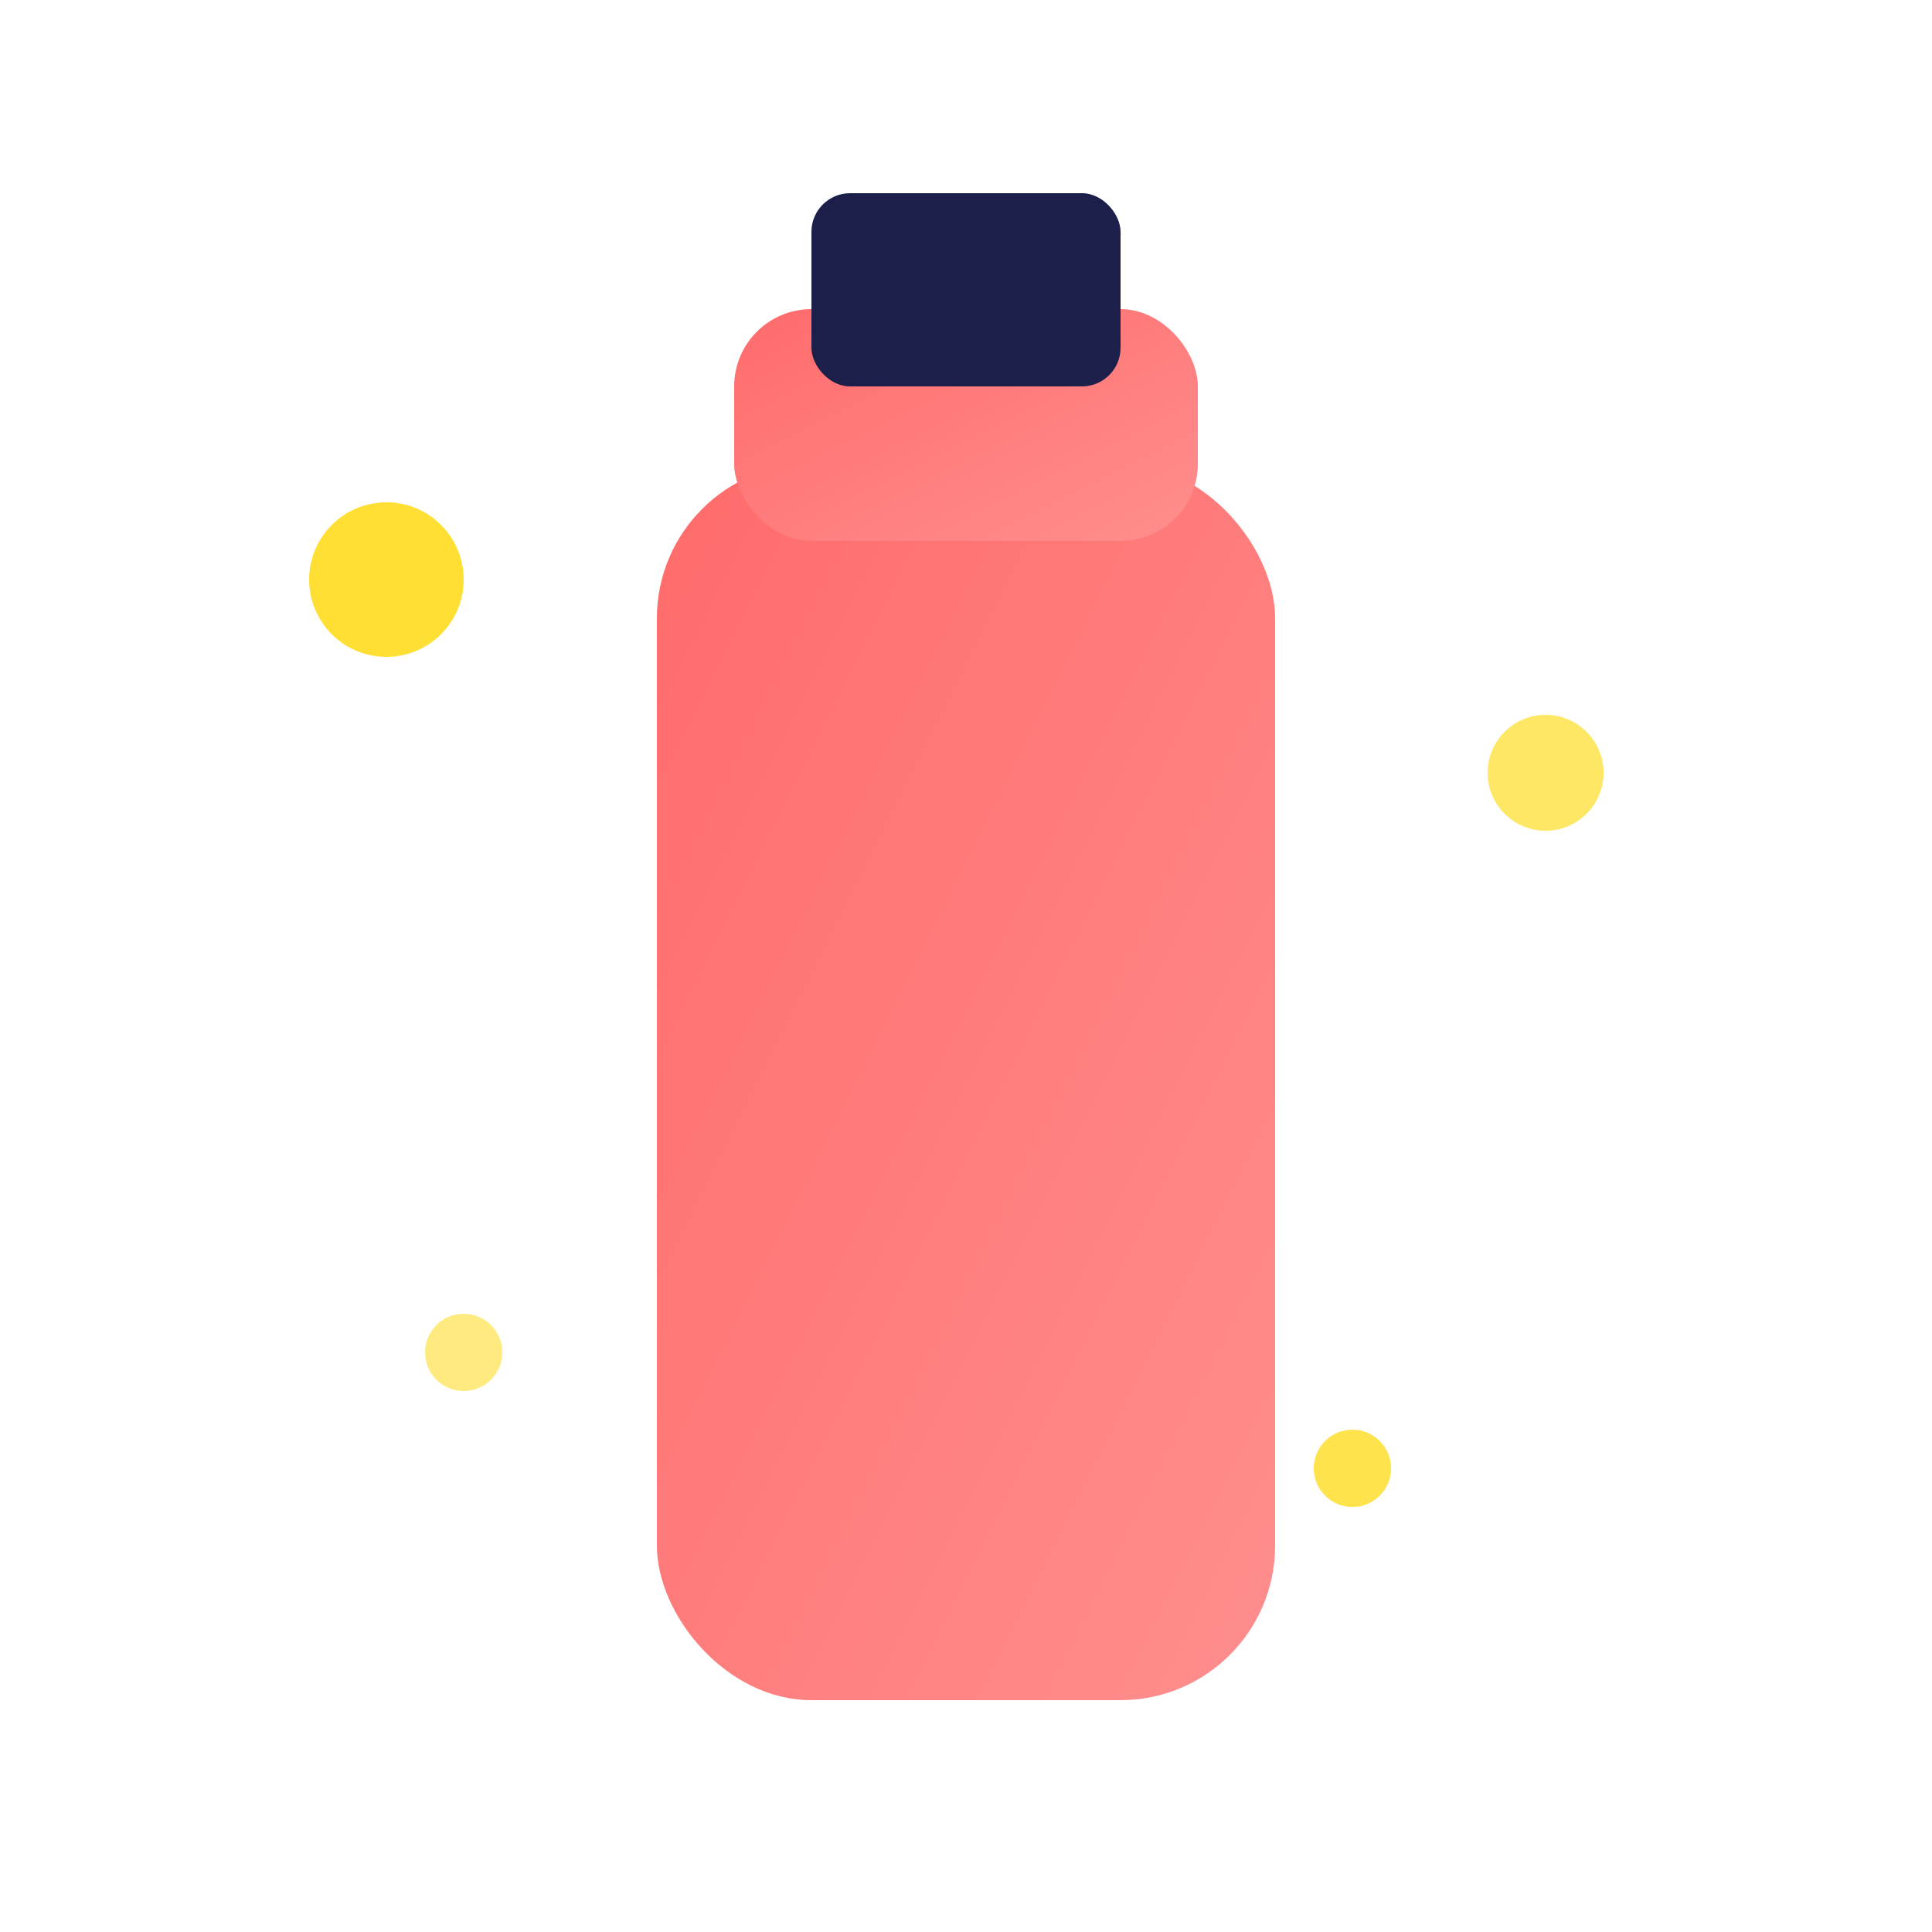 <svg width="50" height="50" viewBox="0 0 50 50" xmlns="http://www.w3.org/2000/svg">
  <defs>
    <linearGradient id="bottleGradient" x1="0%" y1="0%" x2="100%" y2="100%">
      <stop offset="0%" style="stop-color:#FF6B6B;stop-opacity:1" />
      <stop offset="100%" style="stop-color:#FF8E8E;stop-opacity:1" />
    </linearGradient>
  </defs>
  
  <!-- Stylized bottle -->
  <rect x="17" y="12" width="16" height="32" rx="4" fill="url(#bottleGradient)"/>
  <rect x="19" y="8" width="12" height="6" rx="2" fill="url(#bottleGradient)"/>
  <rect x="21" y="5" width="8" height="5" rx="1" fill="#1C1F4A"/>
  
  <!-- Sparkle effects -->
  <circle cx="10" cy="15" r="2" fill="#FFD700" opacity="0.8"/>
  <circle cx="40" cy="20" r="1.5" fill="#FFD700" opacity="0.6"/>
  <circle cx="35" cy="38" r="1" fill="#FFD700" opacity="0.7"/>
  <circle cx="12" cy="35" r="1" fill="#FFD700" opacity="0.5"/>
</svg>
